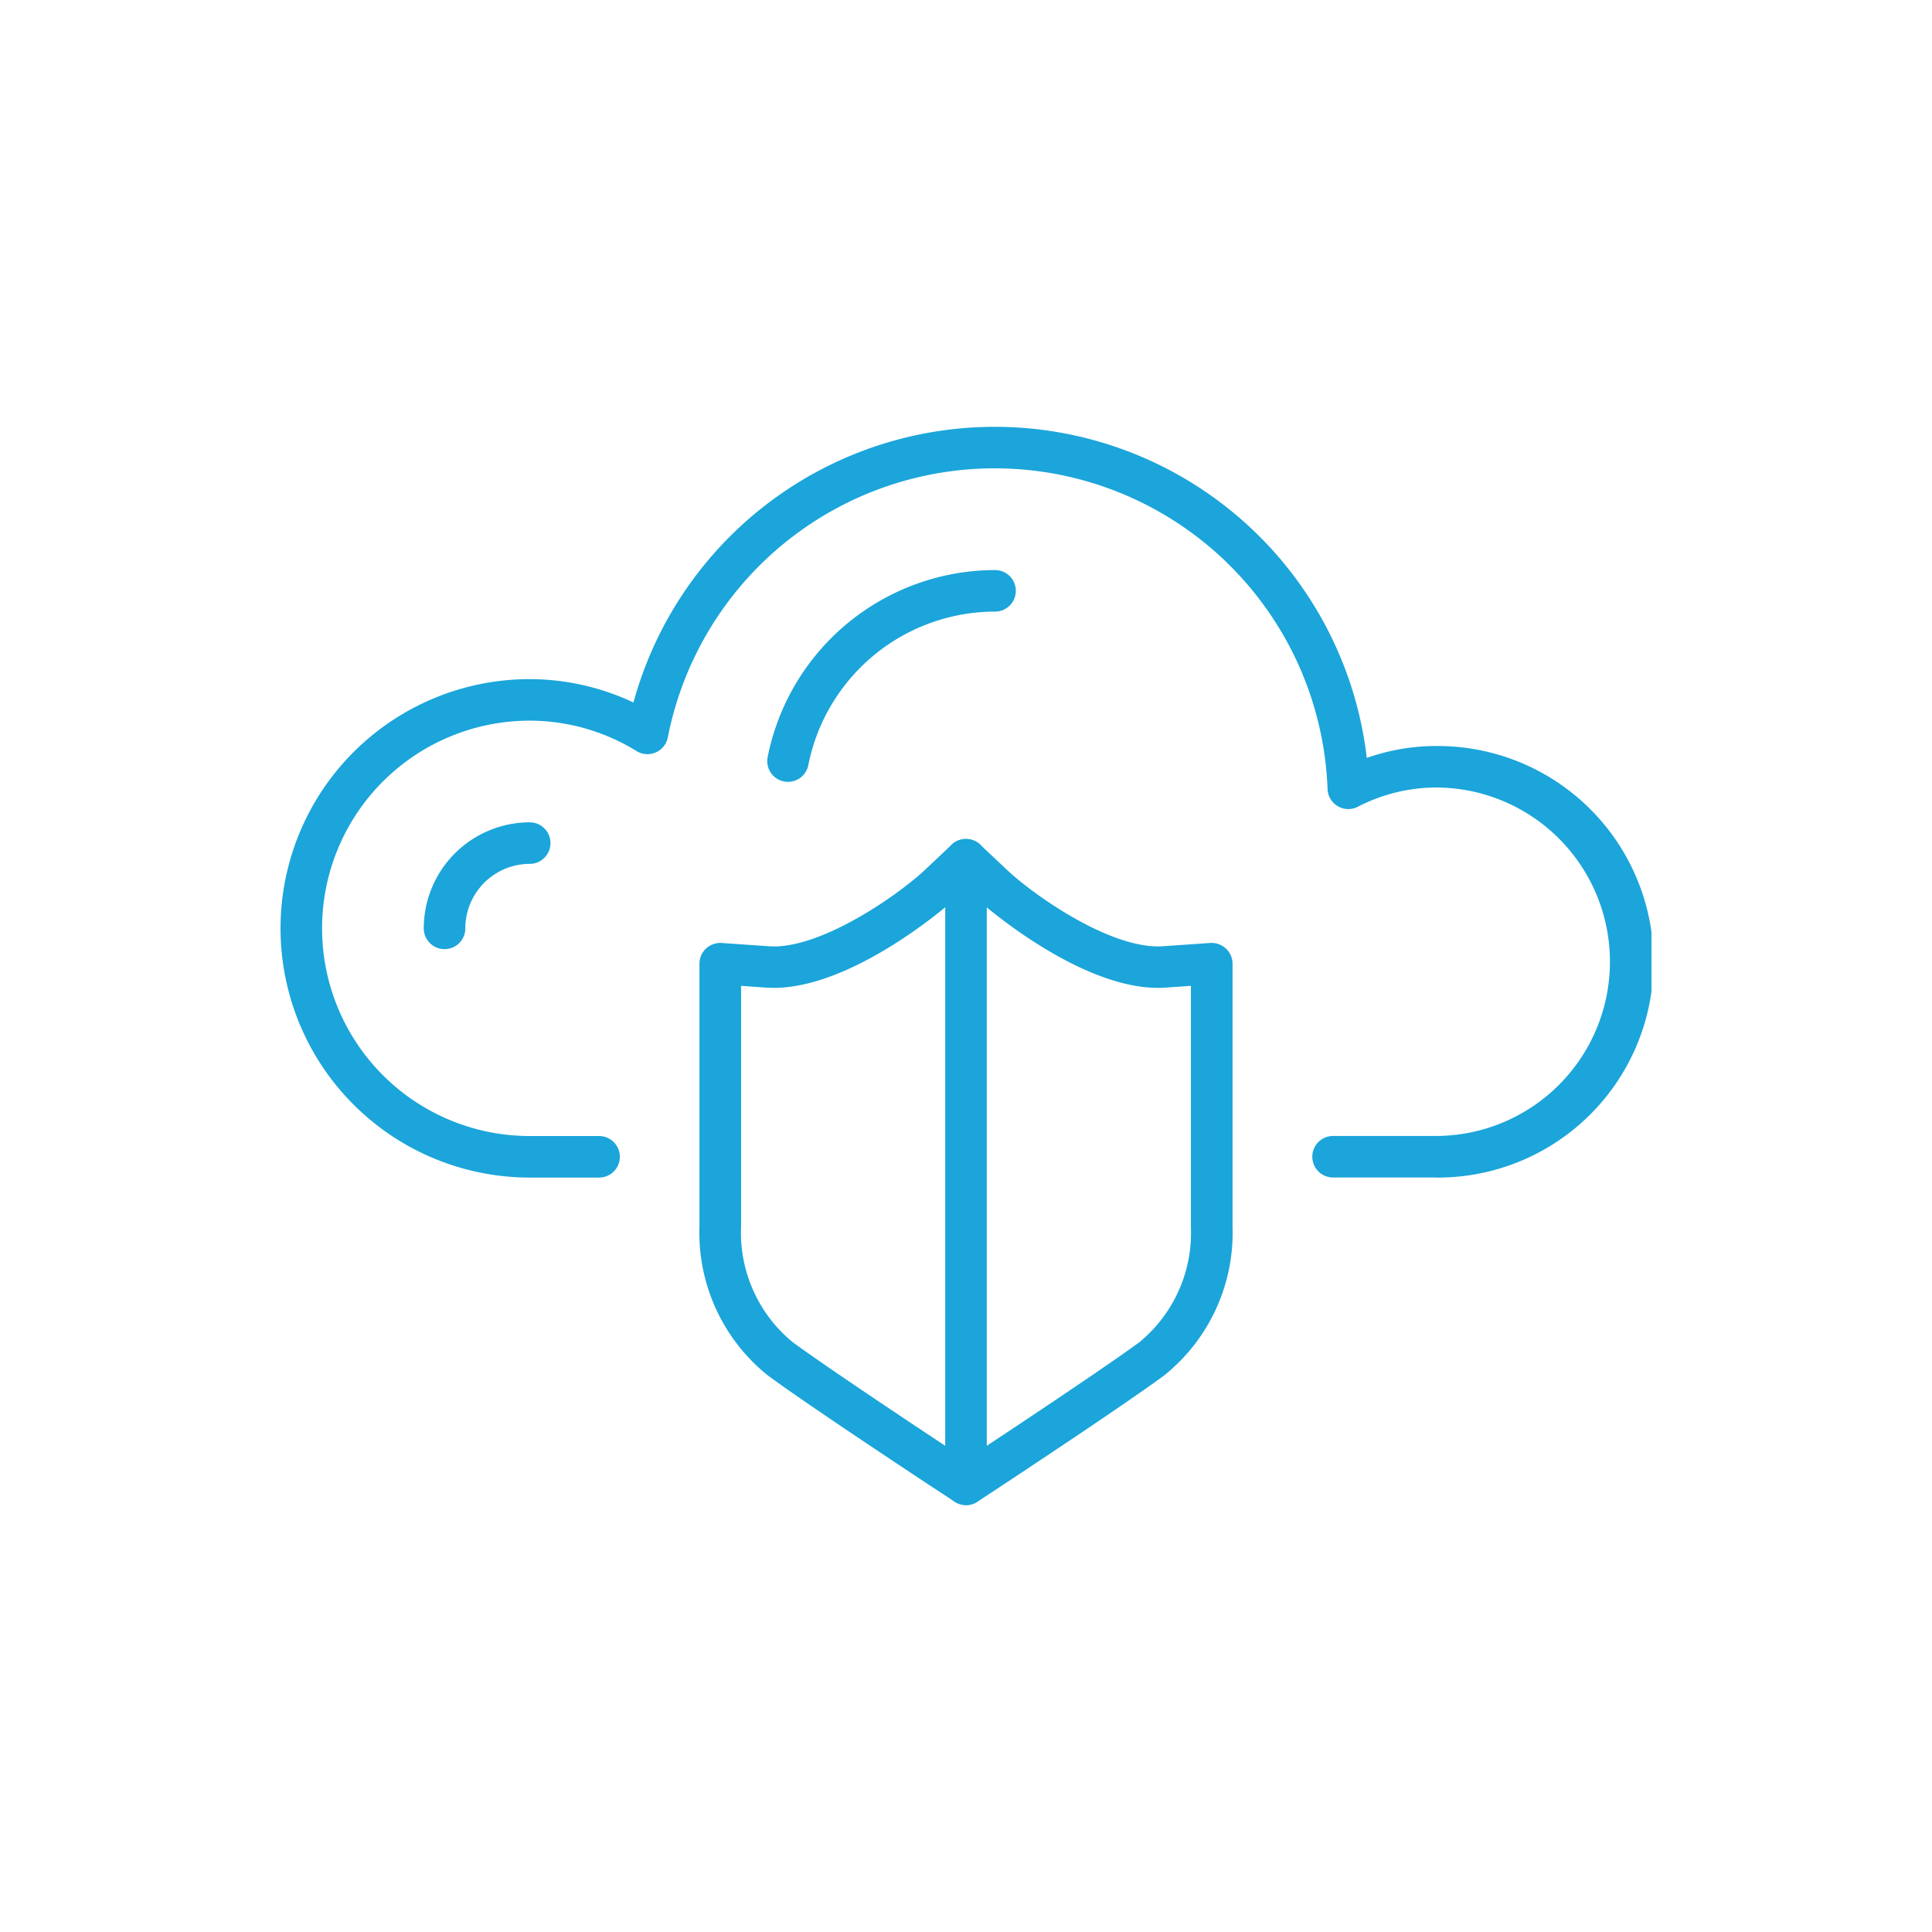 <svg height="96" viewBox="0 0 96 96" width="96" xmlns="http://www.w3.org/2000/svg" xmlns:xlink="http://www.w3.org/1999/xlink"><clipPath id="a"><path d="m0 0h68.12v53.582h-68.12z"/></clipPath><g clip-path="url(#a)" fill="#1ba5da" transform="translate(13.94 21.209)"><path d="m38.455 57.9a1.028 1.028 0 0 1 -.568-.17l-1.22-.8c-1.04-.686-6.217-4.109-8.057-5.47a9.088 9.088 0 0 1 -3.4-7.375v-13.085a1.032 1.032 0 0 1 .328-.755 1.06 1.06 0 0 1 .776-.275l2.371.165c.072 0 .147.008.223.008 2.345 0 5.761-2.252 7.363-3.67l1.473-1.388a1.033 1.033 0 0 1 1.415 0l1.5 1.409c1.629 1.442 5.179 3.794 7.565 3.64l2.367-.165a1.05 1.05 0 0 1 .776.275 1.032 1.032 0 0 1 .333.756v13.085a9.086 9.086 0 0 1 -3.4 7.375c-1.84 1.361-7.017 4.784-8.036 5.457l-1.241.817a1.028 1.028 0 0 1 -.568.17m-11.177-25.804v11.985a7.033 7.033 0 0 0 2.559 5.715c1.8 1.328 6.935 4.725 7.946 5.393l.672.443.652-.43c1.031-.68 6.168-4.077 7.965-5.4a7.03 7.03 0 0 0 2.559-5.716v-11.99l-1.267.088c-.124.008-.246.013-.367.013-3.957 0-8.684-4.147-8.731-4.189l-.812-.765-.789.743c-.073.065-5.086 4.461-9.117 4.2z" transform="translate(-4.395 -4.323)"/><path d="m57.4 37.3h-5.1a1.032 1.032 0 1 1 0-2.064h5.1a8.657 8.657 0 1 0 0-17.315 8.542 8.542 0 0 0 -3.874.959 1.032 1.032 0 0 1 -1.5-.88 16.551 16.551 0 0 0 -32.782-2.568 1.032 1.032 0 0 1 -1.547.684 10.139 10.139 0 0 0 -5.313-1.516 10.32 10.32 0 0 0 0 20.64h3.444a1.032 1.032 0 0 1 0 2.064h-3.444a12.384 12.384 0 0 1 0-24.768 12.2 12.2 0 0 1 5.152 1.16 18.613 18.613 0 0 1 36.439 2.756 10.3 10.3 0 0 1 3.423-.591 10.722 10.722 0 1 1 0 21.443"/><path d="m30.323 19.143a1.031 1.031 0 0 1 -1.014-1.231 11.542 11.542 0 0 1 11.3-9.293 1.032 1.032 0 0 1 0 2.064 9.472 9.472 0 0 0 -9.279 7.627 1.032 1.032 0 0 1 -1.011.833" transform="translate(-5.105 -1.502)"/><path d="m9.652 30.1a1.032 1.032 0 0 1 -1.032-1.031 5.273 5.273 0 0 1 5.265-5.269 1.032 1.032 0 0 1 0 2.064 3.206 3.206 0 0 0 -3.2 3.2 1.032 1.032 0 0 1 -1.033 1.036" transform="translate(-1.503 -4.148)"/><path d="m41.032 57.9a1.032 1.032 0 0 1 -1.032-1.027v-31.04a1.032 1.032 0 0 1 2.064 0v31.04a1.032 1.032 0 0 1 -1.032 1.027" transform="translate(-6.972 -4.323)"/></g><path d="m0 0h96v96h-96z" fill="none"/></svg>